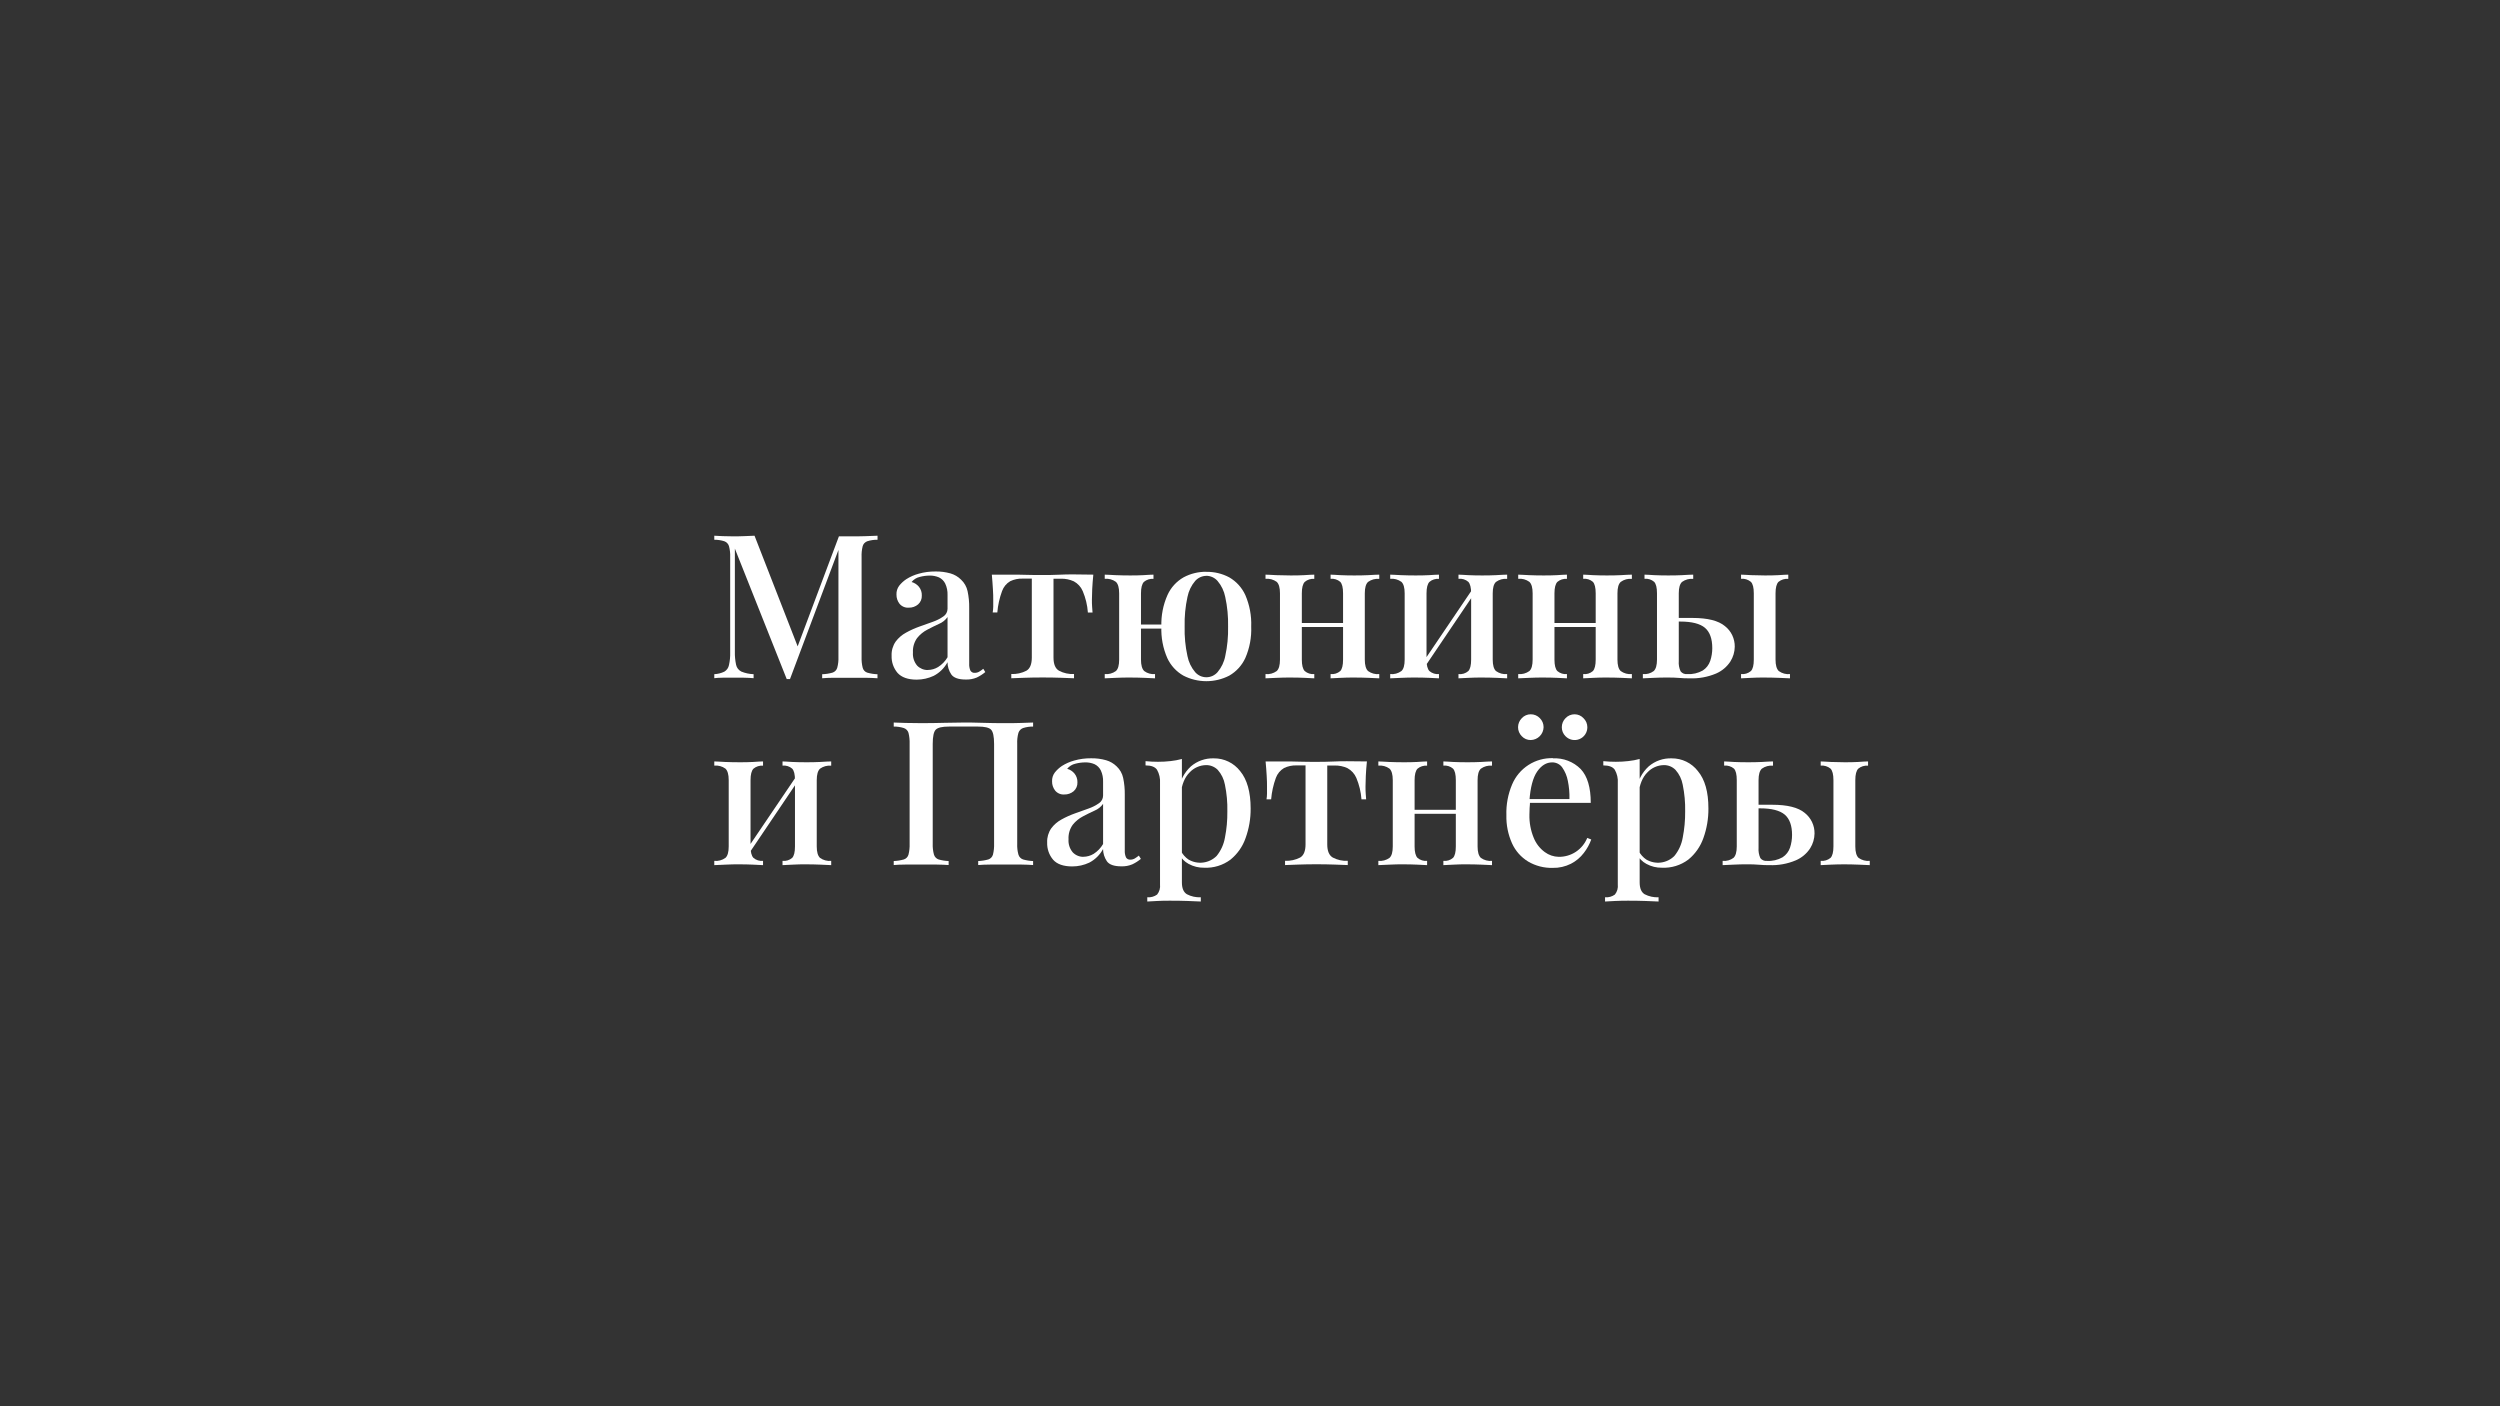 <?xml version="1.0" encoding="UTF-8"?> <svg xmlns="http://www.w3.org/2000/svg" width="112" height="63" viewBox="0 0 112 63" fill="none"><rect x="0" y="0" width="112" height="63" fill="#333333" stroke="none"/> <path d="M39.314 24V24.181C39.158 24.178 39.003 24.201 38.854 24.248C38.805 24.265 38.761 24.294 38.725 24.331C38.69 24.369 38.663 24.415 38.649 24.465C38.609 24.625 38.592 24.791 38.599 24.957V29.43C38.593 29.594 38.609 29.758 38.649 29.917C38.662 29.967 38.687 30.013 38.723 30.051C38.758 30.089 38.802 30.118 38.852 30.134C39.001 30.177 39.156 30.202 39.311 30.206V30.386C39.16 30.374 38.974 30.367 38.752 30.364C38.53 30.364 38.304 30.364 38.076 30.364C37.824 30.364 37.587 30.364 37.364 30.364C37.141 30.364 36.965 30.374 36.833 30.386V30.206C36.989 30.201 37.145 30.177 37.297 30.134C37.347 30.118 37.392 30.09 37.429 30.052C37.466 30.014 37.493 29.968 37.508 29.917C37.551 29.758 37.569 29.594 37.562 29.43V24.497L37.608 24.515L35.392 30.422H35.245L32.922 24.578V29.195C32.917 29.392 32.936 29.59 32.977 29.783C32.99 29.848 33.019 29.909 33.059 29.961C33.1 30.014 33.152 30.056 33.211 30.086C33.386 30.158 33.572 30.198 33.761 30.203V30.383C33.646 30.371 33.501 30.364 33.32 30.361H32.821C32.674 30.361 32.527 30.361 32.37 30.361C32.213 30.361 32.097 30.371 32 30.383V30.203C32.156 30.196 32.31 30.158 32.451 30.09C32.504 30.058 32.55 30.016 32.586 29.965C32.621 29.915 32.646 29.857 32.658 29.796C32.699 29.61 32.718 29.419 32.712 29.229V24.957C32.719 24.791 32.701 24.625 32.658 24.465C32.642 24.415 32.616 24.37 32.58 24.332C32.544 24.295 32.5 24.266 32.451 24.248C32.305 24.202 32.153 24.179 32 24.181V24L32.37 24.019C32.517 24.019 32.671 24.028 32.821 24.028C32.994 24.028 33.17 24.028 33.348 24.019L33.803 24L35.8 29.124L35.628 29.242L37.583 24.029H38.079C38.307 24.029 38.533 24.029 38.755 24.021L39.314 24Z" fill="white"></path> <path d="M41.071 30.448C40.679 30.448 40.392 30.347 40.21 30.146C40.028 29.931 39.933 29.656 39.944 29.374C39.934 29.15 39.998 28.929 40.125 28.744C40.248 28.578 40.407 28.441 40.589 28.343C40.782 28.235 40.984 28.144 41.193 28.07L41.796 27.855C41.962 27.797 42.12 27.717 42.264 27.616C42.321 27.579 42.368 27.528 42.4 27.468C42.432 27.409 42.449 27.342 42.45 27.274V26.661C42.457 26.482 42.421 26.304 42.345 26.142C42.285 26.022 42.187 25.925 42.066 25.867C41.934 25.811 41.791 25.783 41.648 25.786C41.499 25.787 41.351 25.807 41.207 25.845C41.062 25.878 40.932 25.959 40.839 26.074C40.968 26.11 41.083 26.184 41.168 26.287C41.257 26.398 41.303 26.538 41.297 26.68C41.301 26.754 41.288 26.829 41.259 26.897C41.23 26.966 41.187 27.027 41.131 27.077C41.014 27.176 40.865 27.228 40.712 27.224C40.634 27.23 40.556 27.217 40.483 27.186C40.411 27.155 40.347 27.108 40.297 27.047C40.207 26.93 40.159 26.785 40.162 26.637C40.155 26.495 40.198 26.355 40.284 26.24C40.374 26.126 40.482 26.027 40.604 25.946C40.775 25.837 40.962 25.755 41.157 25.702C41.402 25.633 41.656 25.6 41.911 25.602C42.137 25.598 42.363 25.628 42.582 25.689C42.76 25.741 42.923 25.836 43.054 25.967C43.203 26.105 43.306 26.287 43.348 26.486C43.4 26.733 43.425 26.986 43.42 27.238V29.727C43.413 29.835 43.432 29.944 43.474 30.043C43.495 30.077 43.524 30.104 43.559 30.122C43.594 30.14 43.633 30.147 43.673 30.143C43.742 30.143 43.811 30.125 43.871 30.089C43.934 30.051 43.994 30.009 44.051 29.962L44.141 30.109C44.024 30.206 43.896 30.288 43.759 30.354C43.604 30.418 43.436 30.449 43.267 30.443C42.938 30.443 42.72 30.365 42.614 30.209C42.508 30.049 42.451 29.861 42.448 29.668C42.308 29.929 42.093 30.141 41.831 30.277C41.593 30.389 41.334 30.447 41.071 30.448ZM41.567 30.015C41.729 30.014 41.887 29.968 42.025 29.884C42.2 29.774 42.346 29.622 42.45 29.444V27.644C42.353 27.781 42.221 27.887 42.066 27.951C41.896 28.029 41.721 28.115 41.544 28.209C41.368 28.3 41.213 28.427 41.088 28.582C40.953 28.771 40.886 29 40.9 29.232C40.883 29.445 40.951 29.656 41.088 29.82C41.15 29.884 41.225 29.934 41.307 29.968C41.389 30.002 41.478 30.019 41.567 30.017V30.015Z" fill="white"></path> <path d="M48.981 25.744C48.958 25.973 48.941 26.185 48.931 26.393C48.921 26.602 48.918 26.755 48.918 26.862C48.918 26.97 48.918 27.086 48.927 27.187C48.936 27.289 48.939 27.374 48.946 27.44H48.737C48.714 27.111 48.636 26.788 48.508 26.485C48.429 26.296 48.287 26.141 48.108 26.044C47.926 25.961 47.729 25.921 47.53 25.926H47.197V29.461C47.197 29.755 47.279 29.954 47.445 30.049C47.652 30.158 47.883 30.209 48.116 30.196V30.386L47.522 30.364C47.269 30.355 46.999 30.351 46.711 30.351C46.423 30.351 46.154 30.355 45.905 30.364L45.306 30.386V30.196C45.54 30.207 45.773 30.156 45.981 30.049C46.143 29.957 46.225 29.755 46.225 29.461V25.922H45.82C45.626 25.914 45.433 25.954 45.257 26.038C45.088 26.138 44.959 26.294 44.893 26.479C44.779 26.787 44.707 27.11 44.68 27.439H44.473C44.487 27.355 44.495 27.27 44.497 27.186C44.497 27.084 44.497 26.976 44.497 26.861C44.497 26.746 44.497 26.595 44.482 26.388C44.467 26.18 44.457 25.966 44.434 25.744H45.325C45.517 25.744 45.733 25.744 45.974 25.753C46.215 25.761 46.454 25.761 46.695 25.761C46.936 25.761 47.176 25.761 47.42 25.748C47.664 25.735 47.881 25.733 48.074 25.733L48.981 25.744Z" fill="white"></path> <path d="M51.676 25.744V25.933C51.599 25.927 51.521 25.935 51.448 25.958C51.374 25.982 51.306 26.019 51.247 26.069C51.16 26.16 51.116 26.33 51.116 26.583V29.551C51.116 29.802 51.166 29.974 51.263 30.064C51.401 30.167 51.573 30.215 51.745 30.199V30.389L51.267 30.367C51.05 30.358 50.837 30.354 50.627 30.354C50.417 30.354 50.21 30.354 49.987 30.367L49.492 30.389V30.199C49.669 30.216 49.847 30.168 49.991 30.064C50.091 29.974 50.138 29.802 50.138 29.551V26.58C50.138 26.327 50.088 26.157 49.991 26.066C49.847 25.962 49.669 25.913 49.492 25.93V25.744C49.601 25.744 49.762 25.759 49.978 25.767C50.194 25.776 50.406 25.78 50.61 25.78C50.814 25.78 51.025 25.78 51.226 25.767C51.428 25.754 51.579 25.744 51.676 25.744ZM52.522 27.981V28.162H50.729V27.978L52.522 27.981ZM54.044 25.619C54.402 25.612 54.756 25.697 55.072 25.866C55.387 26.049 55.637 26.324 55.789 26.655C55.982 27.101 56.073 27.585 56.054 28.071C56.074 28.556 55.983 29.039 55.789 29.483C55.636 29.813 55.386 30.087 55.072 30.268C54.754 30.432 54.402 30.517 54.044 30.517C53.687 30.517 53.334 30.432 53.016 30.268C52.7 30.089 52.448 29.814 52.295 29.483C52.101 29.039 52.01 28.556 52.03 28.071C52.013 27.583 52.107 27.098 52.306 26.652C52.457 26.32 52.709 26.044 53.027 25.863C53.34 25.696 53.69 25.611 54.044 25.616V25.619ZM54.044 25.798C53.95 25.799 53.857 25.82 53.771 25.859C53.685 25.898 53.608 25.954 53.545 26.025C53.369 26.231 53.25 26.48 53.198 26.746C53.103 27.181 53.061 27.625 53.072 28.069C53.06 28.514 53.103 28.958 53.198 29.392C53.25 29.659 53.369 29.907 53.545 30.114C53.607 30.185 53.684 30.242 53.77 30.282C53.857 30.321 53.95 30.341 54.045 30.341C54.14 30.341 54.233 30.321 54.319 30.282C54.406 30.242 54.483 30.185 54.545 30.114C54.72 29.907 54.84 29.659 54.891 29.392C54.986 28.958 55.029 28.514 55.018 28.069C55.028 27.625 54.986 27.181 54.891 26.746C54.84 26.48 54.72 26.231 54.545 26.025C54.482 25.954 54.405 25.896 54.319 25.857C54.233 25.817 54.139 25.797 54.044 25.795V25.798Z" fill="white"></path> <path d="M58.88 25.744V25.933C58.804 25.926 58.726 25.934 58.653 25.958C58.58 25.981 58.511 26.018 58.453 26.069C58.365 26.16 58.322 26.33 58.322 26.583V29.551C58.322 29.802 58.365 29.974 58.453 30.064C58.511 30.114 58.579 30.152 58.653 30.175C58.726 30.199 58.804 30.207 58.88 30.199V30.389L58.44 30.367C58.245 30.358 58.042 30.354 57.83 30.354C57.619 30.354 57.413 30.354 57.192 30.367L56.695 30.389V30.199C56.873 30.217 57.051 30.169 57.196 30.064C57.294 29.974 57.343 29.802 57.343 29.551V26.58C57.343 26.327 57.293 26.157 57.196 26.066C57.051 25.962 56.873 25.914 56.695 25.93V25.744C56.804 25.744 56.965 25.758 57.183 25.767C57.4 25.776 57.609 25.78 57.813 25.78C58.017 25.78 58.228 25.78 58.429 25.767C58.631 25.754 58.785 25.744 58.88 25.744ZM60.495 27.909V28.09H57.955V27.909H60.495ZM61.791 25.744V25.933C61.613 25.917 61.435 25.965 61.29 26.069C61.191 26.16 61.143 26.33 61.143 26.583V29.551C61.143 29.802 61.193 29.974 61.29 30.064C61.435 30.169 61.613 30.217 61.791 30.199V30.389L61.313 30.367C61.097 30.358 60.883 30.354 60.673 30.354C60.463 30.354 60.266 30.354 60.065 30.367L59.61 30.389V30.199C59.688 30.207 59.766 30.2 59.841 30.176C59.915 30.153 59.984 30.115 60.043 30.064C60.127 29.974 60.169 29.802 60.169 29.551V26.58C60.169 26.327 60.127 26.157 60.043 26.066C59.984 26.015 59.915 25.978 59.84 25.954C59.766 25.931 59.688 25.923 59.61 25.93V25.744C59.713 25.744 59.861 25.758 60.051 25.767C60.24 25.776 60.446 25.78 60.65 25.78C60.854 25.78 61.074 25.78 61.294 25.767C61.515 25.754 61.682 25.744 61.791 25.744Z" fill="white"></path> <path d="M64.466 25.744V25.933C64.39 25.926 64.312 25.934 64.239 25.958C64.165 25.981 64.097 26.018 64.039 26.069C63.952 26.16 63.908 26.33 63.908 26.583V29.551C63.908 29.802 63.952 29.974 64.039 30.064C64.097 30.114 64.165 30.152 64.239 30.175C64.312 30.199 64.389 30.207 64.466 30.199V30.389L64.026 30.367C63.83 30.358 63.627 30.354 63.418 30.354C63.212 30.354 62.999 30.354 62.778 30.367L62.281 30.389V30.199C62.459 30.217 62.637 30.169 62.782 30.064C62.882 29.974 62.929 29.802 62.929 29.551V26.58C62.929 26.327 62.88 26.157 62.782 26.066C62.637 25.961 62.459 25.913 62.281 25.93V25.744C62.39 25.744 62.553 25.758 62.769 25.767C62.985 25.776 63.195 25.78 63.399 25.78C63.603 25.78 63.816 25.78 64.017 25.767C64.218 25.754 64.371 25.744 64.466 25.744ZM65.998 26.349L66.145 26.448L63.783 29.948L63.637 29.839L65.998 26.349ZM67.52 25.744V25.933C67.343 25.916 67.166 25.964 67.021 26.069C66.921 26.16 66.874 26.33 66.874 26.583V29.551C66.874 29.802 66.923 29.974 67.021 30.064C67.166 30.168 67.343 30.216 67.52 30.199V30.389L67.043 30.367C66.827 30.358 66.614 30.354 66.403 30.354C66.192 30.354 65.996 30.354 65.795 30.367L65.34 30.389V30.199C65.419 30.209 65.499 30.201 65.574 30.178C65.65 30.155 65.72 30.116 65.78 30.064C65.864 29.974 65.907 29.802 65.907 29.551V26.58C65.907 26.327 65.864 26.157 65.78 26.066C65.72 26.014 65.65 25.975 65.574 25.952C65.499 25.929 65.419 25.921 65.34 25.93V25.744C65.443 25.744 65.591 25.758 65.78 25.767C65.97 25.776 66.175 25.78 66.379 25.78C66.584 25.78 66.805 25.78 67.024 25.767C67.243 25.754 67.413 25.744 67.52 25.744Z" fill="white"></path> <path d="M70.199 25.744V25.933C70.122 25.927 70.045 25.935 69.971 25.958C69.898 25.981 69.829 26.019 69.77 26.069C69.684 26.16 69.64 26.33 69.64 26.583V29.551C69.64 29.802 69.684 29.974 69.77 30.064C69.829 30.114 69.897 30.152 69.971 30.175C70.045 30.199 70.122 30.207 70.199 30.199V30.389L69.759 30.367C69.563 30.358 69.36 30.354 69.151 30.354C68.947 30.354 68.732 30.354 68.51 30.367L68.016 30.389V30.199C68.193 30.216 68.37 30.168 68.515 30.064C68.615 29.974 68.662 29.802 68.662 29.551V26.58C68.662 26.327 68.613 26.157 68.515 26.066C68.37 25.961 68.193 25.913 68.016 25.93V25.744C68.123 25.744 68.286 25.758 68.502 25.767C68.718 25.776 68.927 25.78 69.133 25.78C69.339 25.78 69.549 25.78 69.75 25.767C69.951 25.754 70.102 25.744 70.199 25.744ZM71.814 27.909V28.09H69.274V27.909H71.814ZM73.108 25.744V25.933C72.931 25.916 72.753 25.964 72.609 26.069C72.509 26.16 72.462 26.33 72.462 26.583V29.551C72.462 29.802 72.51 29.974 72.609 30.064C72.753 30.168 72.931 30.216 73.108 30.199V30.389L72.631 30.367C72.415 30.358 72.203 30.354 71.992 30.354C71.786 30.354 71.584 30.354 71.383 30.367L70.927 30.389V30.199C71.005 30.208 71.084 30.2 71.158 30.177C71.233 30.153 71.302 30.115 71.361 30.064C71.444 29.974 71.487 29.802 71.487 29.551V26.58C71.487 26.327 71.444 26.157 71.361 26.066C71.301 26.015 71.232 25.977 71.158 25.953C71.083 25.93 71.005 25.922 70.927 25.93V25.744C71.03 25.744 71.178 25.758 71.368 25.767C71.557 25.776 71.763 25.78 71.967 25.78C72.171 25.78 72.393 25.78 72.612 25.767C72.831 25.754 73.001 25.744 73.108 25.744Z" fill="white"></path> <path d="M75.856 25.744V25.933C75.679 25.917 75.501 25.965 75.356 26.069C75.257 26.16 75.209 26.33 75.209 26.583V29.614C75.196 29.772 75.224 29.93 75.29 30.074C75.324 30.118 75.369 30.153 75.42 30.175C75.472 30.197 75.528 30.205 75.583 30.199C75.828 30.215 76.072 30.159 76.285 30.038C76.442 29.936 76.56 29.783 76.619 29.605C76.68 29.422 76.71 29.23 76.71 29.037C76.71 28.616 76.6 28.312 76.381 28.125C76.16 27.94 75.793 27.846 75.285 27.846H74.664L74.647 27.684H75.821C76.5 27.684 76.985 27.806 77.276 28.049C77.416 28.158 77.529 28.299 77.605 28.459C77.681 28.62 77.72 28.796 77.717 28.973C77.714 29.206 77.647 29.434 77.523 29.632C77.368 29.871 77.145 30.059 76.883 30.173C76.506 30.332 76.098 30.406 75.689 30.389C75.551 30.389 75.395 30.389 75.225 30.371C75.055 30.354 74.879 30.354 74.698 30.354C74.517 30.354 74.302 30.354 74.086 30.367L73.6 30.389V30.199C73.773 30.216 73.946 30.168 74.086 30.064C74.183 29.974 74.233 29.802 74.233 29.551V26.58C74.233 26.327 74.191 26.157 74.106 26.066C74.047 26.015 73.978 25.977 73.904 25.953C73.83 25.93 73.752 25.922 73.674 25.93V25.744C73.776 25.744 73.926 25.758 74.115 25.767C74.304 25.776 74.51 25.78 74.714 25.78C74.918 25.78 75.138 25.78 75.357 25.767C75.576 25.754 75.748 25.744 75.856 25.744ZM80.115 25.744V25.933C79.956 25.919 79.798 25.967 79.674 26.069C79.588 26.16 79.544 26.33 79.544 26.583V29.551C79.544 29.802 79.594 29.974 79.691 30.064C79.835 30.169 80.013 30.217 80.191 30.199V30.389L79.691 30.367C79.466 30.358 79.25 30.354 79.037 30.354C78.824 30.354 78.648 30.354 78.45 30.367L77.999 30.389V30.199C78.078 30.207 78.157 30.199 78.233 30.176C78.308 30.153 78.379 30.115 78.439 30.064C78.528 29.974 78.57 29.802 78.57 29.551V26.58C78.57 26.327 78.528 26.157 78.439 26.066C78.316 25.964 78.158 25.915 77.999 25.93V25.744C78.1 25.744 78.256 25.758 78.463 25.767C78.67 25.776 78.87 25.78 79.062 25.78C79.254 25.78 79.469 25.78 79.67 25.767C79.871 25.754 80.006 25.744 80.109 25.744H80.115Z" fill="white"></path> <path d="M34.184 34.112V34.302C34.107 34.295 34.029 34.304 33.956 34.327C33.882 34.35 33.814 34.388 33.755 34.437C33.668 34.528 33.624 34.699 33.624 34.952V37.92C33.624 38.171 33.668 38.343 33.755 38.433C33.813 38.483 33.882 38.521 33.955 38.544C34.029 38.567 34.107 38.575 34.184 38.568V38.758L33.743 38.736C33.547 38.727 33.345 38.722 33.135 38.722C32.931 38.722 32.718 38.722 32.495 38.736L32 38.758V38.568C32.177 38.585 32.355 38.537 32.499 38.433C32.599 38.343 32.646 38.171 32.646 37.92V34.949C32.646 34.696 32.596 34.525 32.499 34.434C32.355 34.33 32.177 34.282 32 34.299V34.112C32.107 34.112 32.27 34.127 32.486 34.136C32.702 34.145 32.913 34.149 33.117 34.149C33.322 34.149 33.533 34.149 33.734 34.136C33.935 34.123 34.087 34.112 34.184 34.112ZM35.715 34.718L35.862 34.816L33.501 38.316L33.354 38.208L35.715 34.718ZM37.238 34.112V34.302C37.06 34.285 36.882 34.333 36.737 34.437C36.639 34.528 36.59 34.699 36.59 34.952V37.92C36.59 38.171 36.64 38.343 36.737 38.433C36.882 38.537 37.06 38.585 37.238 38.568V38.758L36.761 38.736C36.543 38.727 36.33 38.722 36.12 38.722C35.91 38.722 35.714 38.722 35.512 38.736L35.057 38.758V38.568C35.135 38.576 35.213 38.569 35.287 38.545C35.361 38.522 35.43 38.484 35.489 38.433C35.574 38.343 35.615 38.171 35.615 37.92V34.949C35.615 34.696 35.574 34.525 35.489 34.434C35.43 34.383 35.361 34.345 35.287 34.322C35.213 34.299 35.135 34.291 35.057 34.299V34.112C35.158 34.112 35.308 34.127 35.498 34.136C35.687 34.145 35.891 34.149 36.097 34.149C36.302 34.149 36.521 34.149 36.74 34.136C36.959 34.123 37.129 34.112 37.238 34.112Z" fill="white"></path> <path d="M46.283 32.369V32.55C46.13 32.548 45.977 32.571 45.832 32.617C45.783 32.635 45.739 32.664 45.703 32.701C45.667 32.739 45.641 32.784 45.625 32.833C45.581 32.994 45.563 33.16 45.571 33.326V37.799C45.564 37.963 45.582 38.127 45.625 38.285C45.639 38.336 45.666 38.382 45.702 38.419C45.738 38.457 45.782 38.486 45.832 38.503C45.979 38.545 46.13 38.57 46.283 38.575V38.754C46.151 38.743 45.973 38.735 45.751 38.732C45.529 38.729 45.291 38.732 45.039 38.732H44.377C44.152 38.732 43.967 38.743 43.823 38.754V38.575C43.977 38.569 44.13 38.545 44.278 38.503C44.328 38.487 44.373 38.458 44.409 38.42C44.445 38.382 44.471 38.336 44.485 38.285C44.524 38.126 44.541 37.963 44.535 37.799V33.326C44.535 32.995 44.49 32.783 44.4 32.689C44.311 32.595 44.106 32.55 43.813 32.55H42.516C42.211 32.55 42.013 32.596 41.922 32.689C41.831 32.782 41.786 32.995 41.786 33.326V37.799C41.78 37.963 41.798 38.127 41.841 38.285C41.856 38.336 41.882 38.381 41.918 38.419C41.954 38.457 41.998 38.486 42.048 38.503C42.194 38.545 42.346 38.57 42.499 38.575V38.754C42.352 38.743 42.173 38.735 41.954 38.732C41.735 38.729 41.513 38.732 41.283 38.732C41.03 38.732 40.794 38.732 40.575 38.732C40.356 38.732 40.177 38.743 40.039 38.754V38.575C40.193 38.569 40.346 38.545 40.494 38.503C40.544 38.487 40.589 38.458 40.625 38.42C40.661 38.382 40.687 38.336 40.701 38.285C40.74 38.126 40.757 37.963 40.751 37.799V33.326C40.757 33.16 40.74 32.994 40.701 32.833C40.686 32.783 40.66 32.738 40.624 32.7C40.588 32.663 40.543 32.634 40.494 32.617C40.347 32.571 40.193 32.548 40.039 32.55V32.369L40.575 32.388C40.794 32.388 41.03 32.397 41.283 32.397C41.637 32.397 41.988 32.392 42.336 32.382C42.685 32.373 42.964 32.369 43.174 32.369C43.384 32.369 43.66 32.369 44.004 32.382C44.347 32.395 44.691 32.397 45.032 32.397C45.284 32.397 45.52 32.397 45.744 32.388L46.283 32.369Z" fill="white"></path> <path d="M48.039 38.816C47.643 38.816 47.356 38.716 47.179 38.515C46.997 38.3 46.903 38.025 46.913 37.743C46.903 37.519 46.967 37.297 47.094 37.112C47.217 36.946 47.376 36.809 47.558 36.711C47.751 36.604 47.953 36.513 48.161 36.439L48.765 36.223C48.931 36.166 49.089 36.086 49.233 35.985C49.29 35.948 49.337 35.897 49.369 35.837C49.401 35.777 49.418 35.71 49.418 35.642V35.029C49.426 34.851 49.391 34.673 49.315 34.511C49.255 34.391 49.157 34.294 49.036 34.236C48.904 34.179 48.762 34.151 48.618 34.155C48.469 34.156 48.321 34.176 48.177 34.214C48.032 34.246 47.903 34.327 47.809 34.443C47.938 34.477 48.053 34.552 48.138 34.656C48.227 34.767 48.274 34.906 48.269 35.049C48.272 35.123 48.259 35.197 48.23 35.266C48.201 35.335 48.157 35.396 48.101 35.446C47.984 35.544 47.835 35.597 47.683 35.593C47.605 35.599 47.526 35.586 47.454 35.555C47.382 35.524 47.318 35.477 47.269 35.416C47.178 35.299 47.13 35.154 47.133 35.006C47.126 34.863 47.17 34.723 47.255 34.609C47.346 34.495 47.453 34.396 47.574 34.315C47.746 34.206 47.933 34.124 48.129 34.071C48.373 34.002 48.627 33.968 48.881 33.971C49.108 33.967 49.334 33.996 49.552 34.058C49.73 34.108 49.892 34.203 50.025 34.333C50.173 34.472 50.276 34.653 50.318 34.852C50.37 35.099 50.394 35.352 50.39 35.604V38.096C50.383 38.204 50.402 38.312 50.445 38.412C50.465 38.446 50.494 38.474 50.529 38.491C50.564 38.509 50.604 38.516 50.643 38.512C50.713 38.512 50.781 38.493 50.841 38.458C50.903 38.419 50.963 38.377 51.02 38.331L51.111 38.478C50.994 38.575 50.865 38.657 50.728 38.722C50.573 38.787 50.406 38.818 50.238 38.812C49.907 38.812 49.688 38.734 49.584 38.578C49.477 38.418 49.419 38.23 49.417 38.037C49.277 38.297 49.062 38.51 48.8 38.646C48.562 38.758 48.302 38.816 48.039 38.816ZM48.536 38.384C48.698 38.382 48.856 38.337 48.995 38.253C49.169 38.142 49.314 37.991 49.418 37.812V36.013C49.322 36.148 49.19 36.254 49.036 36.317C48.866 36.395 48.691 36.48 48.515 36.574C48.339 36.666 48.184 36.793 48.06 36.948C47.924 37.136 47.857 37.366 47.87 37.598C47.854 37.811 47.922 38.022 48.06 38.186C48.121 38.25 48.195 38.301 48.277 38.335C48.359 38.37 48.447 38.387 48.536 38.386V38.384Z" fill="white"></path> <path d="M52.949 34.002V39.531C52.949 39.795 53.024 39.972 53.175 40.063C53.366 40.163 53.581 40.209 53.796 40.198V40.388L53.219 40.364C52.974 40.355 52.71 40.351 52.426 40.351C52.228 40.351 52.032 40.351 51.839 40.364L51.398 40.388V40.198C51.555 40.212 51.711 40.168 51.839 40.076C51.889 40.013 51.927 39.94 51.95 39.861C51.972 39.783 51.979 39.701 51.969 39.62V35.084C51.984 34.875 51.937 34.666 51.834 34.484C51.743 34.355 51.573 34.29 51.32 34.29V34.1C51.513 34.12 51.699 34.128 51.878 34.128C52.068 34.129 52.258 34.118 52.447 34.096C52.616 34.078 52.784 34.047 52.949 34.002ZM54.382 33.974C54.608 33.972 54.832 34.022 55.036 34.121C55.24 34.219 55.418 34.364 55.557 34.543C55.871 34.922 56.028 35.481 56.029 36.22C56.033 36.671 55.956 37.119 55.803 37.543C55.672 37.924 55.436 38.26 55.123 38.514C54.785 38.766 54.37 38.893 53.949 38.874C53.705 38.879 53.465 38.82 53.251 38.703C53.066 38.605 52.917 38.45 52.824 38.262L52.913 38.136C52.99 38.285 53.103 38.412 53.242 38.506C53.441 38.623 53.672 38.671 53.9 38.642C54.128 38.613 54.341 38.51 54.504 38.347C54.697 38.111 54.825 37.828 54.877 37.527C54.954 37.14 54.99 36.746 54.985 36.351C54.995 35.95 54.958 35.549 54.877 35.156C54.833 34.908 54.721 34.677 54.554 34.489C54.485 34.42 54.404 34.366 54.314 34.33C54.224 34.293 54.128 34.275 54.031 34.277C53.893 34.279 53.757 34.309 53.631 34.365C53.505 34.42 53.391 34.501 53.297 34.602C53.077 34.817 52.943 35.142 52.896 35.576L52.805 35.387C52.858 34.983 53.051 34.611 53.35 34.336C53.636 34.09 54.005 33.961 54.382 33.974Z" fill="white"></path> <path d="M61.238 34.112C61.215 34.342 61.197 34.553 61.188 34.762C61.179 34.971 61.175 35.124 61.175 35.231C61.175 35.338 61.175 35.455 61.184 35.556C61.193 35.657 61.195 35.743 61.203 35.809H60.994C60.97 35.48 60.892 35.157 60.765 34.853C60.685 34.665 60.544 34.509 60.364 34.412C60.183 34.33 59.986 34.29 59.787 34.295H59.461V37.83C59.461 38.124 59.544 38.322 59.709 38.418C59.916 38.527 60.148 38.578 60.38 38.565V38.755L59.786 38.733C59.533 38.724 59.263 38.719 58.975 38.719C58.687 38.719 58.419 38.724 58.169 38.733L57.57 38.755V38.565C57.804 38.575 58.037 38.525 58.245 38.418C58.407 38.325 58.488 38.124 58.488 37.83V34.29H58.082C57.89 34.284 57.698 34.324 57.525 34.408C57.355 34.508 57.226 34.664 57.159 34.849C57.046 35.158 56.975 35.481 56.947 35.809H56.74C56.754 35.725 56.761 35.641 56.762 35.556C56.762 35.455 56.762 35.346 56.762 35.231C56.762 35.116 56.762 34.965 56.748 34.758C56.733 34.55 56.723 34.336 56.699 34.114H57.59C57.783 34.114 57.999 34.114 58.24 34.123C58.48 34.131 58.72 34.131 58.961 34.131C59.201 34.131 59.442 34.131 59.686 34.118C59.93 34.105 60.145 34.103 60.338 34.103L61.238 34.112Z" fill="white"></path> <path d="M63.934 34.112V34.302C63.857 34.295 63.779 34.304 63.706 34.327C63.632 34.35 63.564 34.388 63.505 34.437C63.418 34.528 63.374 34.699 63.374 34.952V37.92C63.374 38.171 63.418 38.343 63.505 38.433C63.563 38.483 63.632 38.521 63.705 38.544C63.779 38.567 63.857 38.575 63.934 38.568V38.758L63.493 38.736C63.297 38.727 63.094 38.722 62.885 38.722C62.681 38.722 62.467 38.722 62.245 38.736L61.75 38.758V38.568C61.927 38.585 62.105 38.537 62.249 38.433C62.349 38.343 62.396 38.171 62.396 37.92V34.949C62.396 34.696 62.346 34.525 62.249 34.434C62.105 34.33 61.927 34.282 61.75 34.299V34.112C61.857 34.112 62.02 34.127 62.236 34.136C62.452 34.145 62.663 34.149 62.867 34.149C63.072 34.149 63.283 34.149 63.484 34.136C63.685 34.123 63.837 34.112 63.934 34.112ZM65.549 36.278V36.458H63.008V36.278H65.549ZM66.842 34.112V34.302C66.665 34.285 66.488 34.333 66.343 34.437C66.243 34.528 66.196 34.699 66.196 34.952V37.92C66.196 38.171 66.245 38.343 66.343 38.433C66.488 38.537 66.665 38.585 66.842 38.568V38.758L66.365 38.736C66.149 38.727 65.936 38.722 65.726 38.722C65.522 38.722 65.318 38.722 65.117 38.736L64.663 38.758V38.568C64.741 38.576 64.819 38.569 64.893 38.545C64.968 38.522 65.036 38.484 65.095 38.433C65.179 38.343 65.221 38.171 65.221 37.92V34.949C65.221 34.696 65.179 34.525 65.095 34.434C65.036 34.383 64.967 34.345 64.893 34.322C64.819 34.299 64.741 34.291 64.663 34.299V34.112C64.765 34.112 64.913 34.127 65.104 34.136C65.295 34.145 65.499 34.149 65.703 34.149C65.907 34.149 66.129 34.149 66.347 34.136C66.566 34.123 66.735 34.112 66.842 34.112Z" fill="white"></path> <path d="M69.573 33.974C69.802 33.962 70.031 33.998 70.245 34.081C70.459 34.163 70.653 34.29 70.815 34.453C71.115 34.771 71.266 35.276 71.266 35.968H68.157L68.139 35.797H70.311C70.319 35.523 70.294 35.25 70.239 34.981C70.199 34.765 70.113 34.56 69.987 34.38C69.936 34.309 69.868 34.251 69.789 34.212C69.71 34.173 69.624 34.153 69.536 34.155C69.278 34.155 69.054 34.292 68.865 34.565C68.676 34.839 68.56 35.276 68.518 35.877L68.545 35.922C68.545 36.006 68.533 36.097 68.527 36.197C68.521 36.297 68.518 36.394 68.518 36.491C68.509 36.85 68.575 37.206 68.712 37.538C68.815 37.792 68.986 38.012 69.207 38.174C69.387 38.307 69.604 38.381 69.828 38.386C70.102 38.39 70.371 38.312 70.6 38.16C70.828 38.009 71.005 37.792 71.109 37.538L71.288 37.61C71.209 37.827 71.097 38.031 70.954 38.214C70.801 38.416 70.604 38.58 70.379 38.696C70.124 38.824 69.843 38.888 69.558 38.881C69.173 38.891 68.792 38.792 68.46 38.597C68.143 38.404 67.892 38.12 67.739 37.782C67.561 37.385 67.475 36.953 67.486 36.519C67.471 36.047 67.559 35.577 67.743 35.142C67.894 34.784 68.149 34.48 68.476 34.27C68.802 34.06 69.185 33.954 69.573 33.965V33.974ZM68.582 32C68.657 32 68.733 32.015 68.802 32.045C68.872 32.075 68.935 32.12 68.987 32.175C69.04 32.228 69.081 32.29 69.11 32.359C69.138 32.428 69.153 32.502 69.153 32.576C69.15 32.728 69.089 32.874 68.981 32.981C68.874 33.089 68.729 33.151 68.577 33.154C68.502 33.155 68.427 33.14 68.358 33.111C68.289 33.081 68.227 33.037 68.176 32.982C68.122 32.929 68.08 32.866 68.051 32.796C68.022 32.727 68.008 32.652 68.009 32.576C68.009 32.502 68.024 32.428 68.053 32.359C68.081 32.29 68.123 32.228 68.176 32.175C68.227 32.119 68.29 32.074 68.36 32.044C68.43 32.013 68.505 31.999 68.582 32ZM70.545 32C70.619 32 70.693 32.016 70.761 32.046C70.829 32.076 70.891 32.12 70.941 32.175C70.995 32.227 71.038 32.289 71.068 32.358C71.097 32.427 71.113 32.501 71.113 32.576C71.115 32.691 71.082 32.802 71.019 32.898C70.957 32.993 70.867 33.068 70.761 33.111C70.656 33.155 70.54 33.166 70.428 33.143C70.317 33.12 70.215 33.064 70.135 32.982C70.081 32.929 70.039 32.866 70.01 32.796C69.982 32.727 69.968 32.652 69.969 32.576C69.969 32.502 69.984 32.428 70.012 32.359C70.04 32.29 70.082 32.228 70.135 32.175C70.187 32.119 70.251 32.074 70.321 32.044C70.392 32.014 70.468 31.999 70.545 32Z" fill="white"></path> <path d="M73.457 34.002V39.531C73.457 39.795 73.531 39.972 73.681 40.063C73.873 40.162 74.088 40.209 74.304 40.198V40.388L73.727 40.364C73.48 40.355 73.216 40.351 72.934 40.351C72.738 40.351 72.542 40.355 72.347 40.364L71.906 40.388V40.198C72.063 40.212 72.219 40.169 72.347 40.076C72.398 40.013 72.436 39.94 72.458 39.861C72.48 39.783 72.487 39.701 72.477 39.62V35.084C72.493 34.875 72.446 34.666 72.342 34.484C72.252 34.355 72.081 34.29 71.828 34.29V34.1C72.02 34.12 72.207 34.128 72.388 34.128C72.577 34.129 72.766 34.118 72.954 34.096C73.124 34.078 73.292 34.046 73.457 34.002ZM74.89 33.974C75.116 33.972 75.34 34.022 75.544 34.121C75.747 34.219 75.926 34.364 76.064 34.543C76.381 34.922 76.538 35.481 76.537 36.22C76.541 36.671 76.465 37.119 76.313 37.543C76.18 37.923 75.945 38.26 75.633 38.513C75.294 38.766 74.879 38.893 74.458 38.874C74.215 38.879 73.974 38.82 73.76 38.703C73.575 38.605 73.425 38.45 73.332 38.262L73.421 38.136C73.499 38.285 73.612 38.412 73.752 38.506C73.95 38.623 74.181 38.671 74.409 38.642C74.637 38.613 74.849 38.51 75.012 38.347C75.205 38.111 75.334 37.828 75.386 37.527C75.462 37.14 75.499 36.746 75.495 36.351C75.503 35.95 75.467 35.549 75.386 35.156C75.341 34.908 75.229 34.677 75.061 34.489C74.993 34.42 74.912 34.366 74.822 34.329C74.732 34.293 74.636 34.275 74.539 34.277C74.401 34.279 74.265 34.309 74.139 34.365C74.013 34.42 73.899 34.501 73.805 34.602C73.585 34.817 73.452 35.142 73.404 35.576L73.314 35.387C73.367 34.983 73.56 34.611 73.859 34.336C74.145 34.09 74.513 33.961 74.89 33.974Z" fill="white"></path> <path d="M79.431 34.112V34.302C79.253 34.285 79.075 34.333 78.93 34.437C78.832 34.528 78.783 34.699 78.783 34.952V37.983C78.771 38.141 78.799 38.299 78.864 38.443C78.898 38.487 78.943 38.522 78.995 38.544C79.046 38.565 79.102 38.574 79.158 38.568C79.402 38.584 79.646 38.527 79.859 38.406C80.017 38.304 80.134 38.152 80.193 37.974C80.254 37.791 80.284 37.598 80.284 37.405C80.284 36.985 80.174 36.681 79.955 36.494C79.735 36.309 79.368 36.214 78.859 36.214H78.238L78.221 36.053H79.395C80.075 36.053 80.56 36.174 80.851 36.417C80.99 36.527 81.103 36.667 81.179 36.828C81.256 36.988 81.294 37.164 81.291 37.342C81.288 37.575 81.221 37.803 81.097 38.001C80.942 38.24 80.719 38.428 80.457 38.541C80.08 38.701 79.672 38.775 79.263 38.758C79.125 38.758 78.97 38.758 78.799 38.74C78.629 38.722 78.453 38.722 78.274 38.722C78.094 38.722 77.877 38.722 77.66 38.736L77.174 38.758V38.568C77.347 38.585 77.52 38.537 77.66 38.433C77.757 38.343 77.807 38.171 77.807 37.92V34.949C77.807 34.696 77.766 34.525 77.682 34.434C77.621 34.383 77.551 34.345 77.475 34.322C77.4 34.298 77.32 34.291 77.241 34.299V34.112C77.344 34.112 77.493 34.127 77.682 34.136C77.871 34.145 78.077 34.149 78.281 34.149C78.485 34.149 78.705 34.149 78.926 34.136C79.146 34.123 79.319 34.112 79.431 34.112ZM83.689 34.112V34.302C83.53 34.287 83.372 34.336 83.249 34.437C83.162 34.528 83.118 34.699 83.118 34.952V37.92C83.118 38.171 83.168 38.343 83.265 38.433C83.41 38.537 83.588 38.585 83.765 38.568V38.758L83.265 38.736C83.04 38.727 82.823 38.722 82.613 38.722C82.417 38.722 82.219 38.727 82.018 38.736L81.567 38.758V38.568C81.726 38.583 81.885 38.534 82.008 38.433C82.094 38.343 82.138 38.171 82.138 37.92V34.949C82.138 34.696 82.094 34.525 82.008 34.434C81.884 34.333 81.726 34.285 81.567 34.299V34.112C81.669 34.112 81.824 34.127 82.031 34.136C82.238 34.145 82.438 34.149 82.63 34.149C82.823 34.149 83.037 34.149 83.238 34.136C83.439 34.123 83.578 34.112 83.68 34.112H83.689Z" fill="white"></path> </svg> 